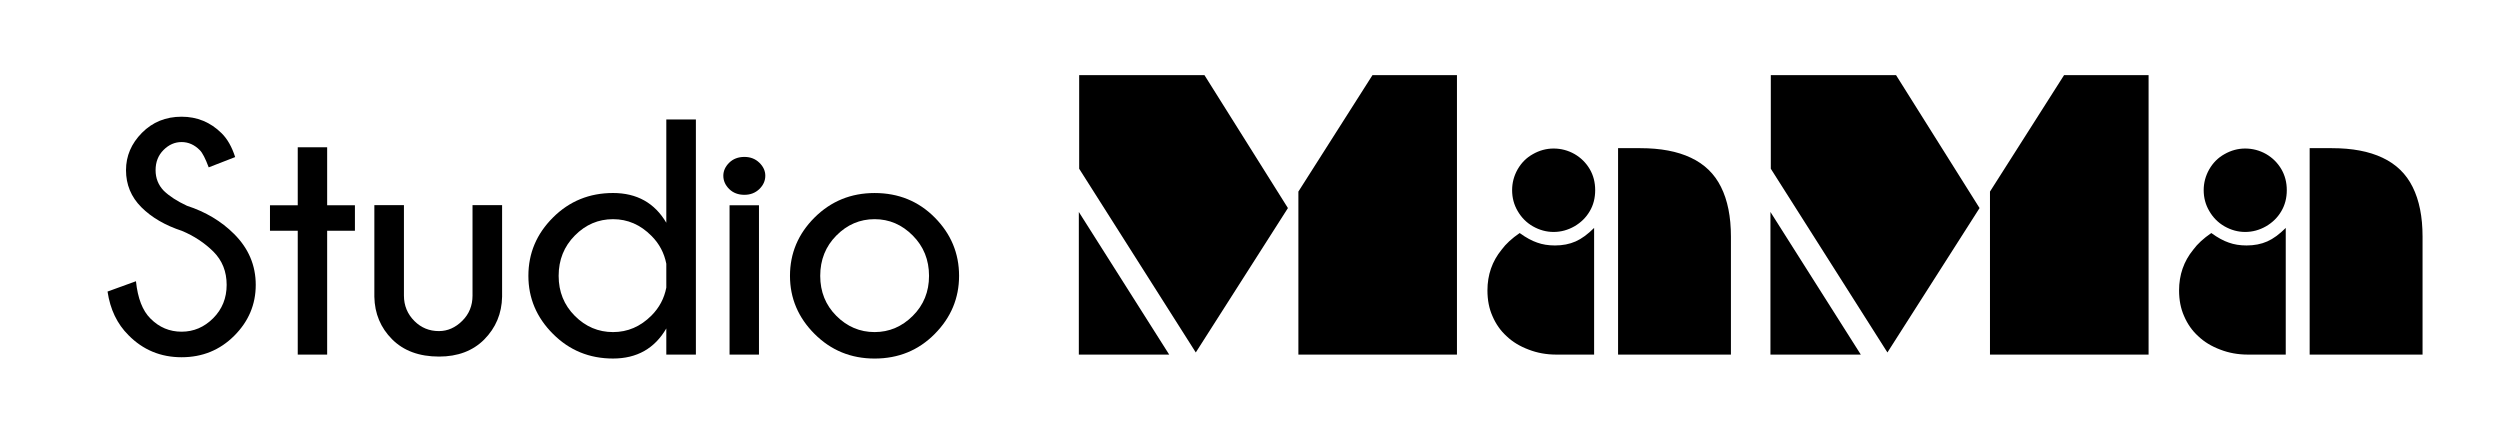 <?xml version="1.0" encoding="utf-8"?>
<!-- Generator: Adobe Illustrator 15.1.0, SVG Export Plug-In  -->
<!DOCTYPE svg PUBLIC "-//W3C//DTD SVG 1.1//EN" "http://www.w3.org/Graphics/SVG/1.1/DTD/svg11.dtd">
<svg version="1.1"
	 xmlns="http://www.w3.org/2000/svg" xmlns:xlink="http://www.w3.org/1999/xlink" xmlns:a="http://ns.adobe.com/AdobeSVGViewerExtensions/3.0/"
	 x="0px" y="0px" width="124px" height="21px" viewBox="-5.334 -3.728 124 21"
	 overflow="visible" enable-background="new -5.334 -3.728 124 21" xml:space="preserve">
<defs>
</defs>
<path d="M3.695,7.725C2.859,7.45,2.186,7.059,1.678,6.551C1.17,6.043,0.916,5.43,0.916,4.711c0-0.702,0.264-1.319,0.791-1.852
	c0.527-0.531,1.182-0.798,1.965-0.798c0.771,0,1.434,0.272,1.984,0.818C5.943,3.161,6.168,3.556,6.33,4.063l-1.312,0.51
	C4.855,4.136,4.709,3.853,4.58,3.723c-0.266-0.27-0.568-0.405-0.908-0.405c-0.336,0-0.633,0.131-0.896,0.394
	c-0.262,0.262-0.393,0.596-0.393,1c0,0.4,0.135,0.74,0.406,1.021c0.281,0.271,0.664,0.519,1.15,0.745
	c0.93,0.303,1.707,0.768,2.334,1.395c0.719,0.713,1.078,1.557,1.078,2.529c0,0.971-0.355,1.812-1.066,2.523
	s-1.582,1.066-2.613,1.066c-1.037,0-1.916-0.365-2.633-1.094C0.477,12.34,0.131,11.618,0,10.733l1.41-0.512
	c0.088,0.85,0.328,1.467,0.723,1.855c0.432,0.434,0.945,0.648,1.539,0.648c0.6,0,1.123-0.223,1.568-0.668s0.668-0.998,0.668-1.656
	c0-0.66-0.219-1.209-0.656-1.646C4.809,8.317,4.291,7.975,3.695,7.725z"/>
<path d="M9.434,6.454V3.577h1.459v2.876h1.377v1.264h-1.377v6.143H9.434V7.717H8.057V6.454H9.434z"/>
<path d="M16.443,13.958c-0.984,0-1.76-0.287-2.33-0.859s-0.863-1.275-0.879-2.107V6.446h1.467v4.488c0,0.498,0.176,0.92,0.525,1.266
	c0.33,0.328,0.732,0.494,1.209,0.494c0.432,0,0.818-0.17,1.158-0.508c0.34-0.336,0.51-0.754,0.51-1.252V6.446h1.467v4.545
	c-0.016,0.832-0.312,1.541-0.891,2.125C18.117,13.676,17.371,13.958,16.443,13.958z"/>
<path d="M29.182,13.86h-1.467v-1.297c-0.578,0.994-1.459,1.492-2.643,1.492c-1.172,0-2.164-0.406-2.977-1.221
	c-0.814-0.812-1.221-1.773-1.221-2.881c0-1.117,0.406-2.082,1.221-2.893c0.812-0.81,1.805-1.215,2.977-1.215
	c1.184,0,2.064,0.493,2.643,1.475V2.199h1.467V13.86z M27.715,10.538V9.354c-0.104-0.533-0.348-0.996-0.738-1.385
	c-0.545-0.551-1.18-0.826-1.904-0.826c-0.729,0-1.361,0.27-1.895,0.811c-0.535,0.539-0.803,1.207-0.803,2
	c0,0.789,0.268,1.451,0.803,1.986c0.533,0.535,1.166,0.803,1.895,0.803c0.725,0,1.359-0.273,1.904-0.818
	C27.367,11.534,27.611,11.073,27.715,10.538z"/>
<path d="M32.33,4.343c0.197,0.191,0.295,0.406,0.295,0.645c0,0.248-0.098,0.469-0.295,0.66s-0.445,0.287-0.742,0.287
	c-0.307,0-0.559-0.096-0.754-0.287c-0.193-0.191-0.291-0.412-0.291-0.66c0-0.238,0.098-0.453,0.291-0.645
	c0.195-0.191,0.447-0.288,0.754-0.288C31.885,4.055,32.133,4.151,32.33,4.343z M32.311,6.454v7.406h-1.459V6.454H32.311z"/>
<path d="M38.047,5.846c1.184,0,2.178,0.405,2.982,1.215c0.805,0.811,1.207,1.775,1.207,2.893c0,1.107-0.402,2.068-1.207,2.881
	c-0.805,0.814-1.799,1.221-2.982,1.221c-1.172,0-2.164-0.406-2.979-1.221c-0.812-0.812-1.219-1.773-1.219-2.881
	c0-1.117,0.406-2.082,1.219-2.893C35.883,6.251,36.875,5.846,38.047,5.846z M36.15,7.954c-0.535,0.539-0.801,1.207-0.801,2
	c0,0.789,0.266,1.451,0.801,1.986s1.168,0.803,1.896,0.803c0.725,0,1.355-0.268,1.893-0.803s0.807-1.197,0.807-1.986
	c0-0.793-0.27-1.461-0.807-2c-0.537-0.541-1.168-0.811-1.893-0.811C37.318,7.143,36.686,7.413,36.15,7.954z"/>
<path d="M48.176,13.86V6.786l4.482,7.074H48.176z M48.193,4.641V0h6.215l4.139,6.592l-4.57,7.162L48.193,4.641z M59.066,5.774
	L62.74,0h4.191v13.86h-7.865V5.774z"/>
<path d="M73.734,7.577v6.283h-1.871c-0.492,0-0.949-0.082-1.371-0.246c-0.439-0.164-0.807-0.387-1.1-0.668
	c-0.299-0.27-0.533-0.604-0.703-1.002c-0.164-0.369-0.246-0.791-0.246-1.266c0-0.773,0.234-1.447,0.703-2.021
	c0.211-0.287,0.51-0.562,0.896-0.826c0.316,0.229,0.607,0.387,0.871,0.475c0.258,0.094,0.551,0.141,0.879,0.141
	c0.381,0,0.723-0.066,1.027-0.201C73.113,8.116,73.418,7.893,73.734,7.577z M71.723,3.639c0.369,0,0.715,0.091,1.037,0.272
	c0.316,0.182,0.568,0.431,0.756,0.747c0.182,0.311,0.271,0.659,0.271,1.046c0,0.393-0.09,0.742-0.271,1.046
	c-0.182,0.311-0.434,0.559-0.756,0.746c-0.328,0.188-0.674,0.281-1.037,0.281c-0.357,0-0.701-0.094-1.029-0.281
	c-0.316-0.182-0.568-0.436-0.756-0.764c-0.182-0.311-0.271-0.654-0.271-1.029c0-0.363,0.09-0.706,0.271-1.028
	c0.188-0.328,0.439-0.58,0.756-0.756C71.021,3.732,71.365,3.639,71.723,3.639z M74.922,13.86V3.621h1.098
	c1.008,0,1.846,0.158,2.514,0.475c0.674,0.316,1.172,0.8,1.494,1.45c0.328,0.656,0.492,1.476,0.492,2.46v5.854H74.922z"/>
<path d="M82.48,13.86V6.786l4.482,7.074H82.48z M82.498,4.641V0h6.213l4.141,6.592l-4.57,7.162L82.498,4.641z M93.369,5.774
	L97.043,0h4.193v13.86h-7.867V5.774z"/>
<path d="M108.039,7.577v6.283h-1.873c-0.492,0-0.949-0.082-1.371-0.246c-0.439-0.164-0.805-0.387-1.098-0.668
	c-0.299-0.27-0.533-0.604-0.703-1.002c-0.164-0.369-0.246-0.791-0.246-1.266c0-0.773,0.234-1.447,0.703-2.021
	c0.211-0.287,0.51-0.562,0.896-0.826c0.316,0.229,0.605,0.387,0.869,0.475c0.258,0.094,0.551,0.141,0.879,0.141
	c0.381,0,0.725-0.066,1.029-0.201C107.418,8.116,107.723,7.893,108.039,7.577z M106.025,3.639c0.369,0,0.715,0.091,1.037,0.272
	c0.316,0.182,0.568,0.431,0.756,0.747c0.182,0.311,0.273,0.659,0.273,1.046c0,0.393-0.092,0.742-0.273,1.046
	c-0.182,0.311-0.434,0.559-0.756,0.746c-0.328,0.188-0.674,0.281-1.037,0.281c-0.357,0-0.699-0.094-1.027-0.281
	c-0.316-0.182-0.568-0.436-0.756-0.764c-0.182-0.311-0.273-0.654-0.273-1.029c0-0.363,0.092-0.706,0.273-1.028
	c0.188-0.328,0.439-0.58,0.756-0.756C105.326,3.732,105.668,3.639,106.025,3.639z M109.225,13.86V3.621h1.1
	c1.008,0,1.846,0.158,2.514,0.475c0.674,0.316,1.172,0.8,1.494,1.45c0.328,0.656,0.492,1.476,0.492,2.46v5.854H109.225z"/>
</svg>
